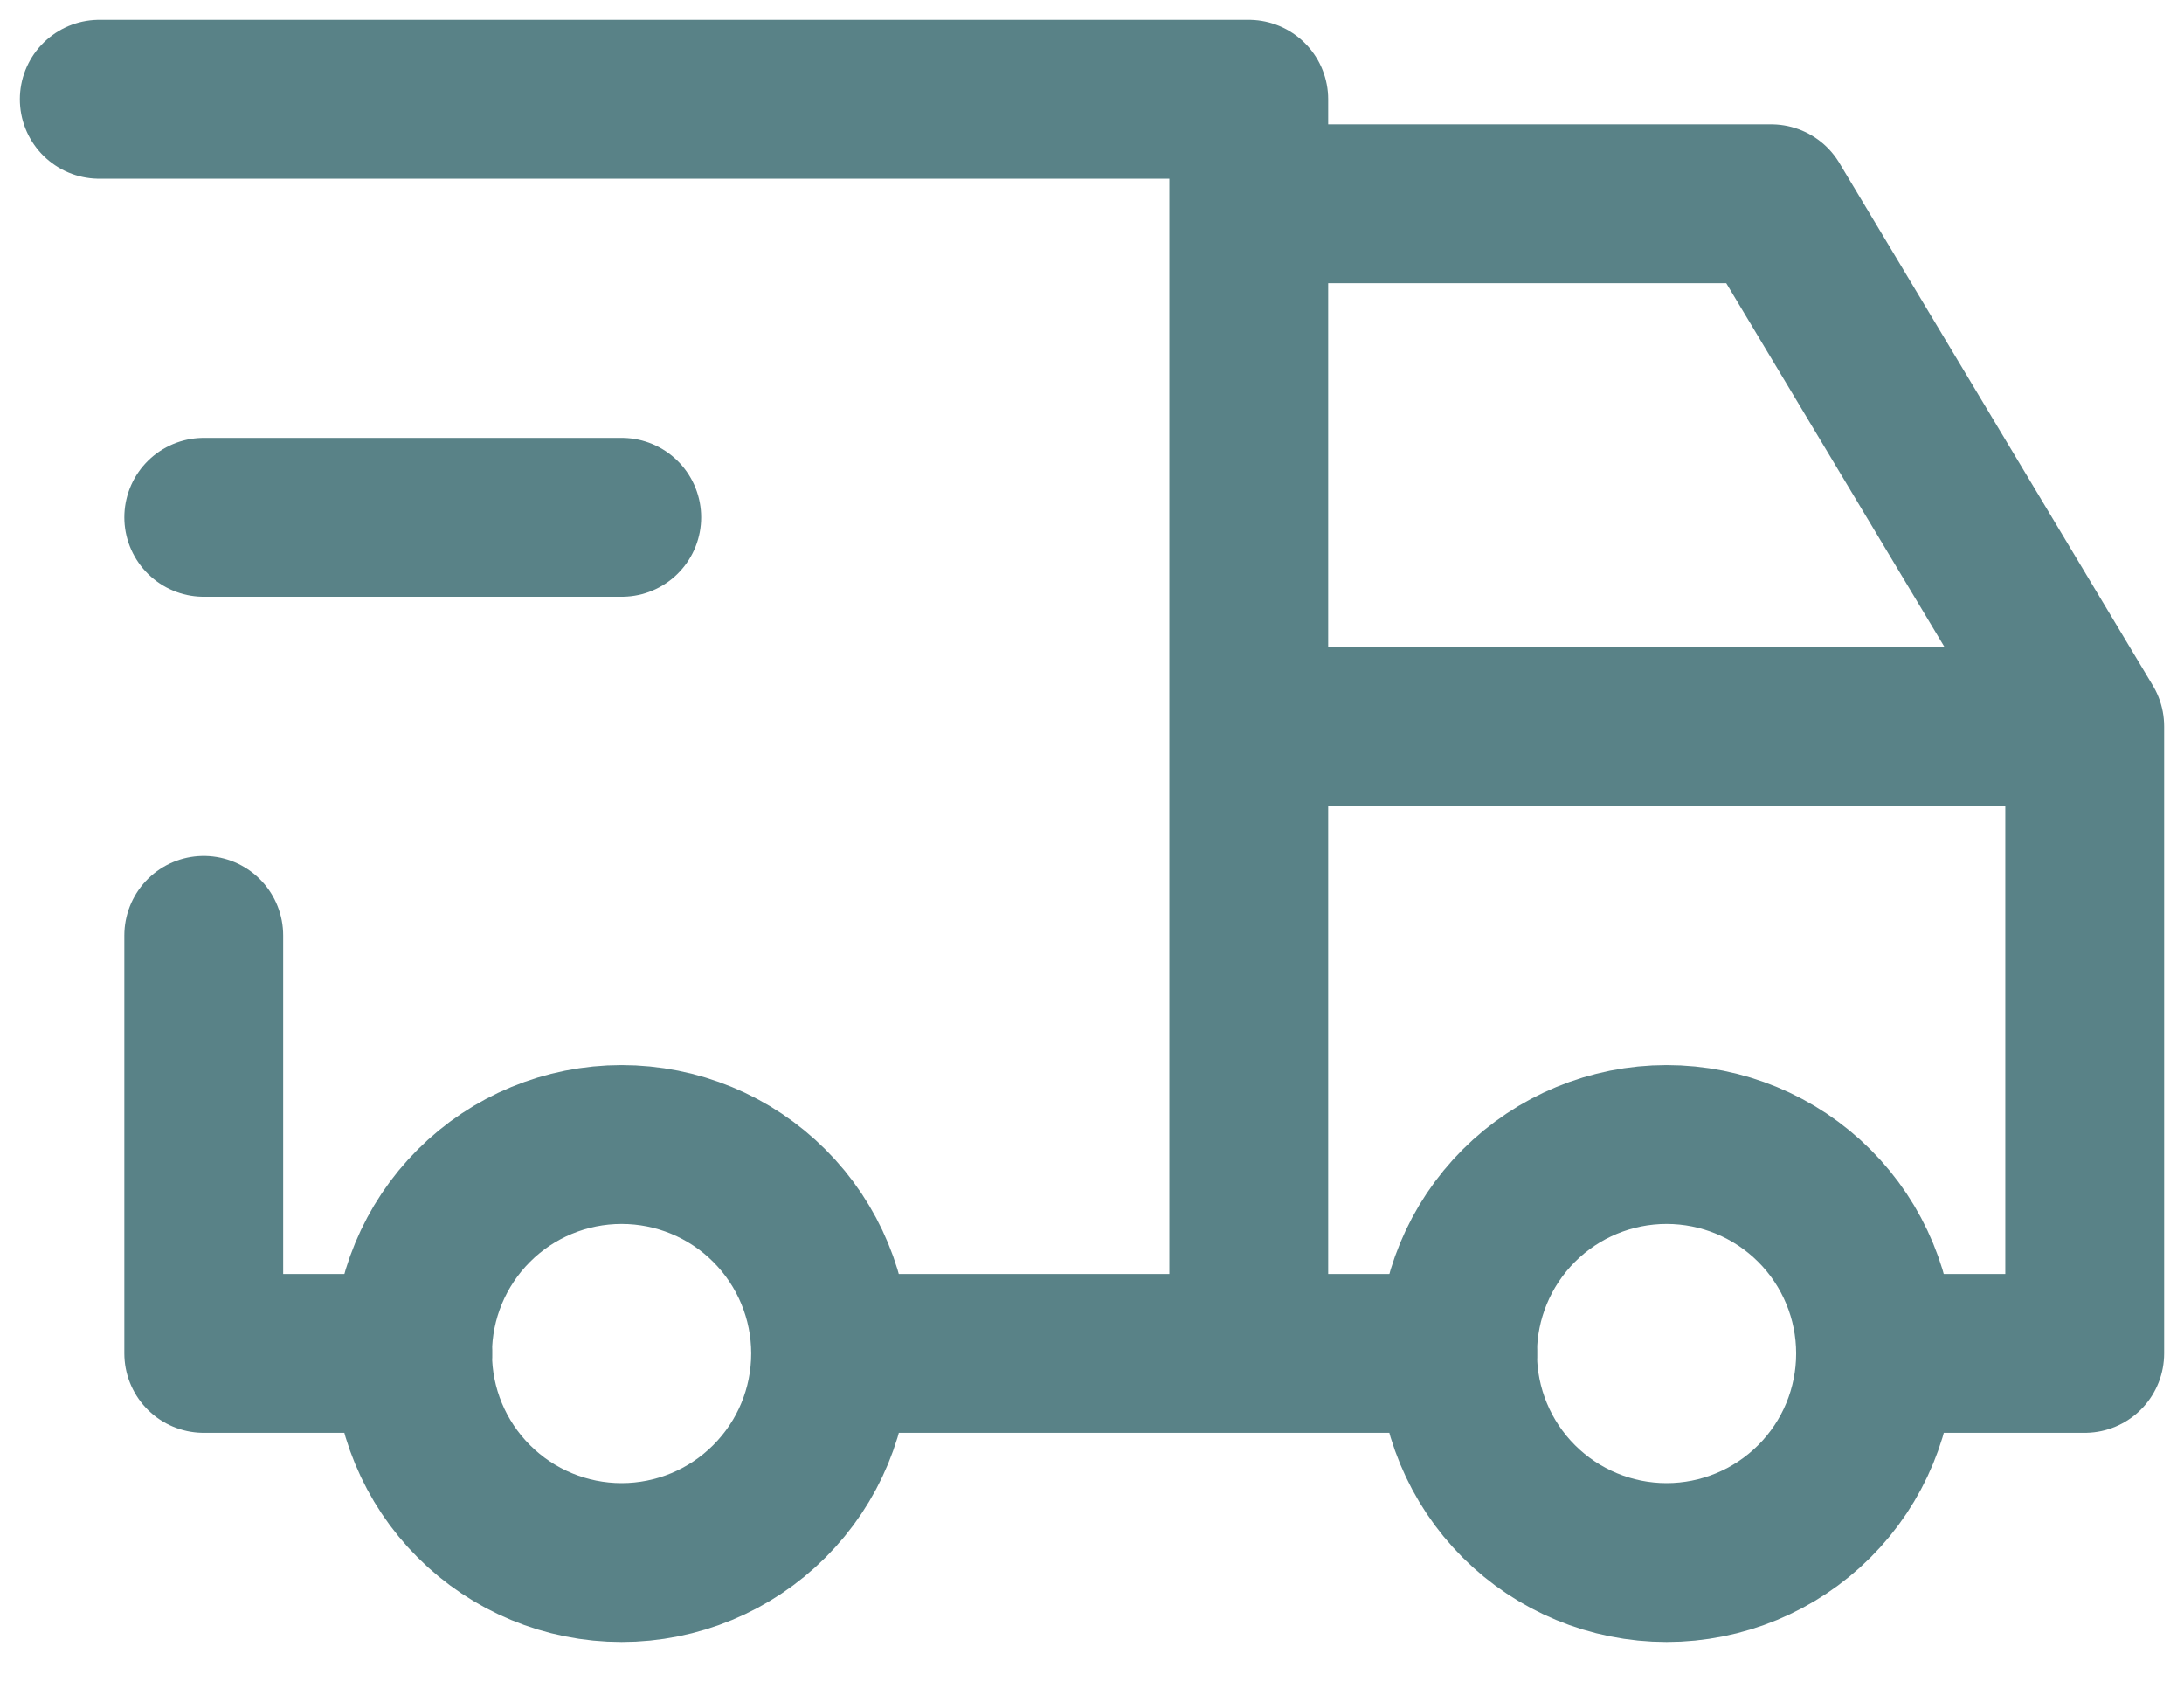 <svg xmlns="http://www.w3.org/2000/svg" fill="none" viewBox="0 0 44 34" height="34" width="44">
<g opacity="0.65">
<path stroke-linejoin="round" stroke-linecap="round" stroke-width="3.2" stroke="#003F47" d="M8.312 27.265C8.312 28.382 8.756 29.453 9.546 30.242C10.335 31.032 11.406 31.476 12.523 31.476C13.64 31.476 14.711 31.032 15.5 30.242C16.29 29.453 16.734 28.382 16.734 27.265C16.734 26.148 16.29 25.078 15.5 24.288C14.711 23.498 13.64 23.055 12.523 23.055C11.406 23.055 10.335 23.498 9.546 24.288C8.756 25.078 8.312 26.148 8.312 27.265ZM29.365 27.265C29.365 28.382 29.809 29.453 30.598 30.242C31.388 31.032 32.459 31.476 33.576 31.476C34.692 31.476 35.763 31.032 36.553 30.242C37.343 29.453 37.786 28.382 37.786 27.265C37.786 26.148 37.343 25.078 36.553 24.288C35.763 23.498 34.692 23.055 33.576 23.055C32.459 23.055 31.388 23.498 30.598 24.288C29.809 25.078 29.365 26.148 29.365 27.265Z"></path>
<path stroke-linejoin="round" stroke-linecap="round" stroke-width="3.2" stroke="#003F47" d="M8.316 27.263H4.105V18.842M2 2H25.158V27.263M16.737 27.263H29.368M37.789 27.263H42V14.632M42 14.632H25.158M42 14.632L35.684 4.105H25.158M4.105 10.421H12.526"></path>
</g>
</svg>
